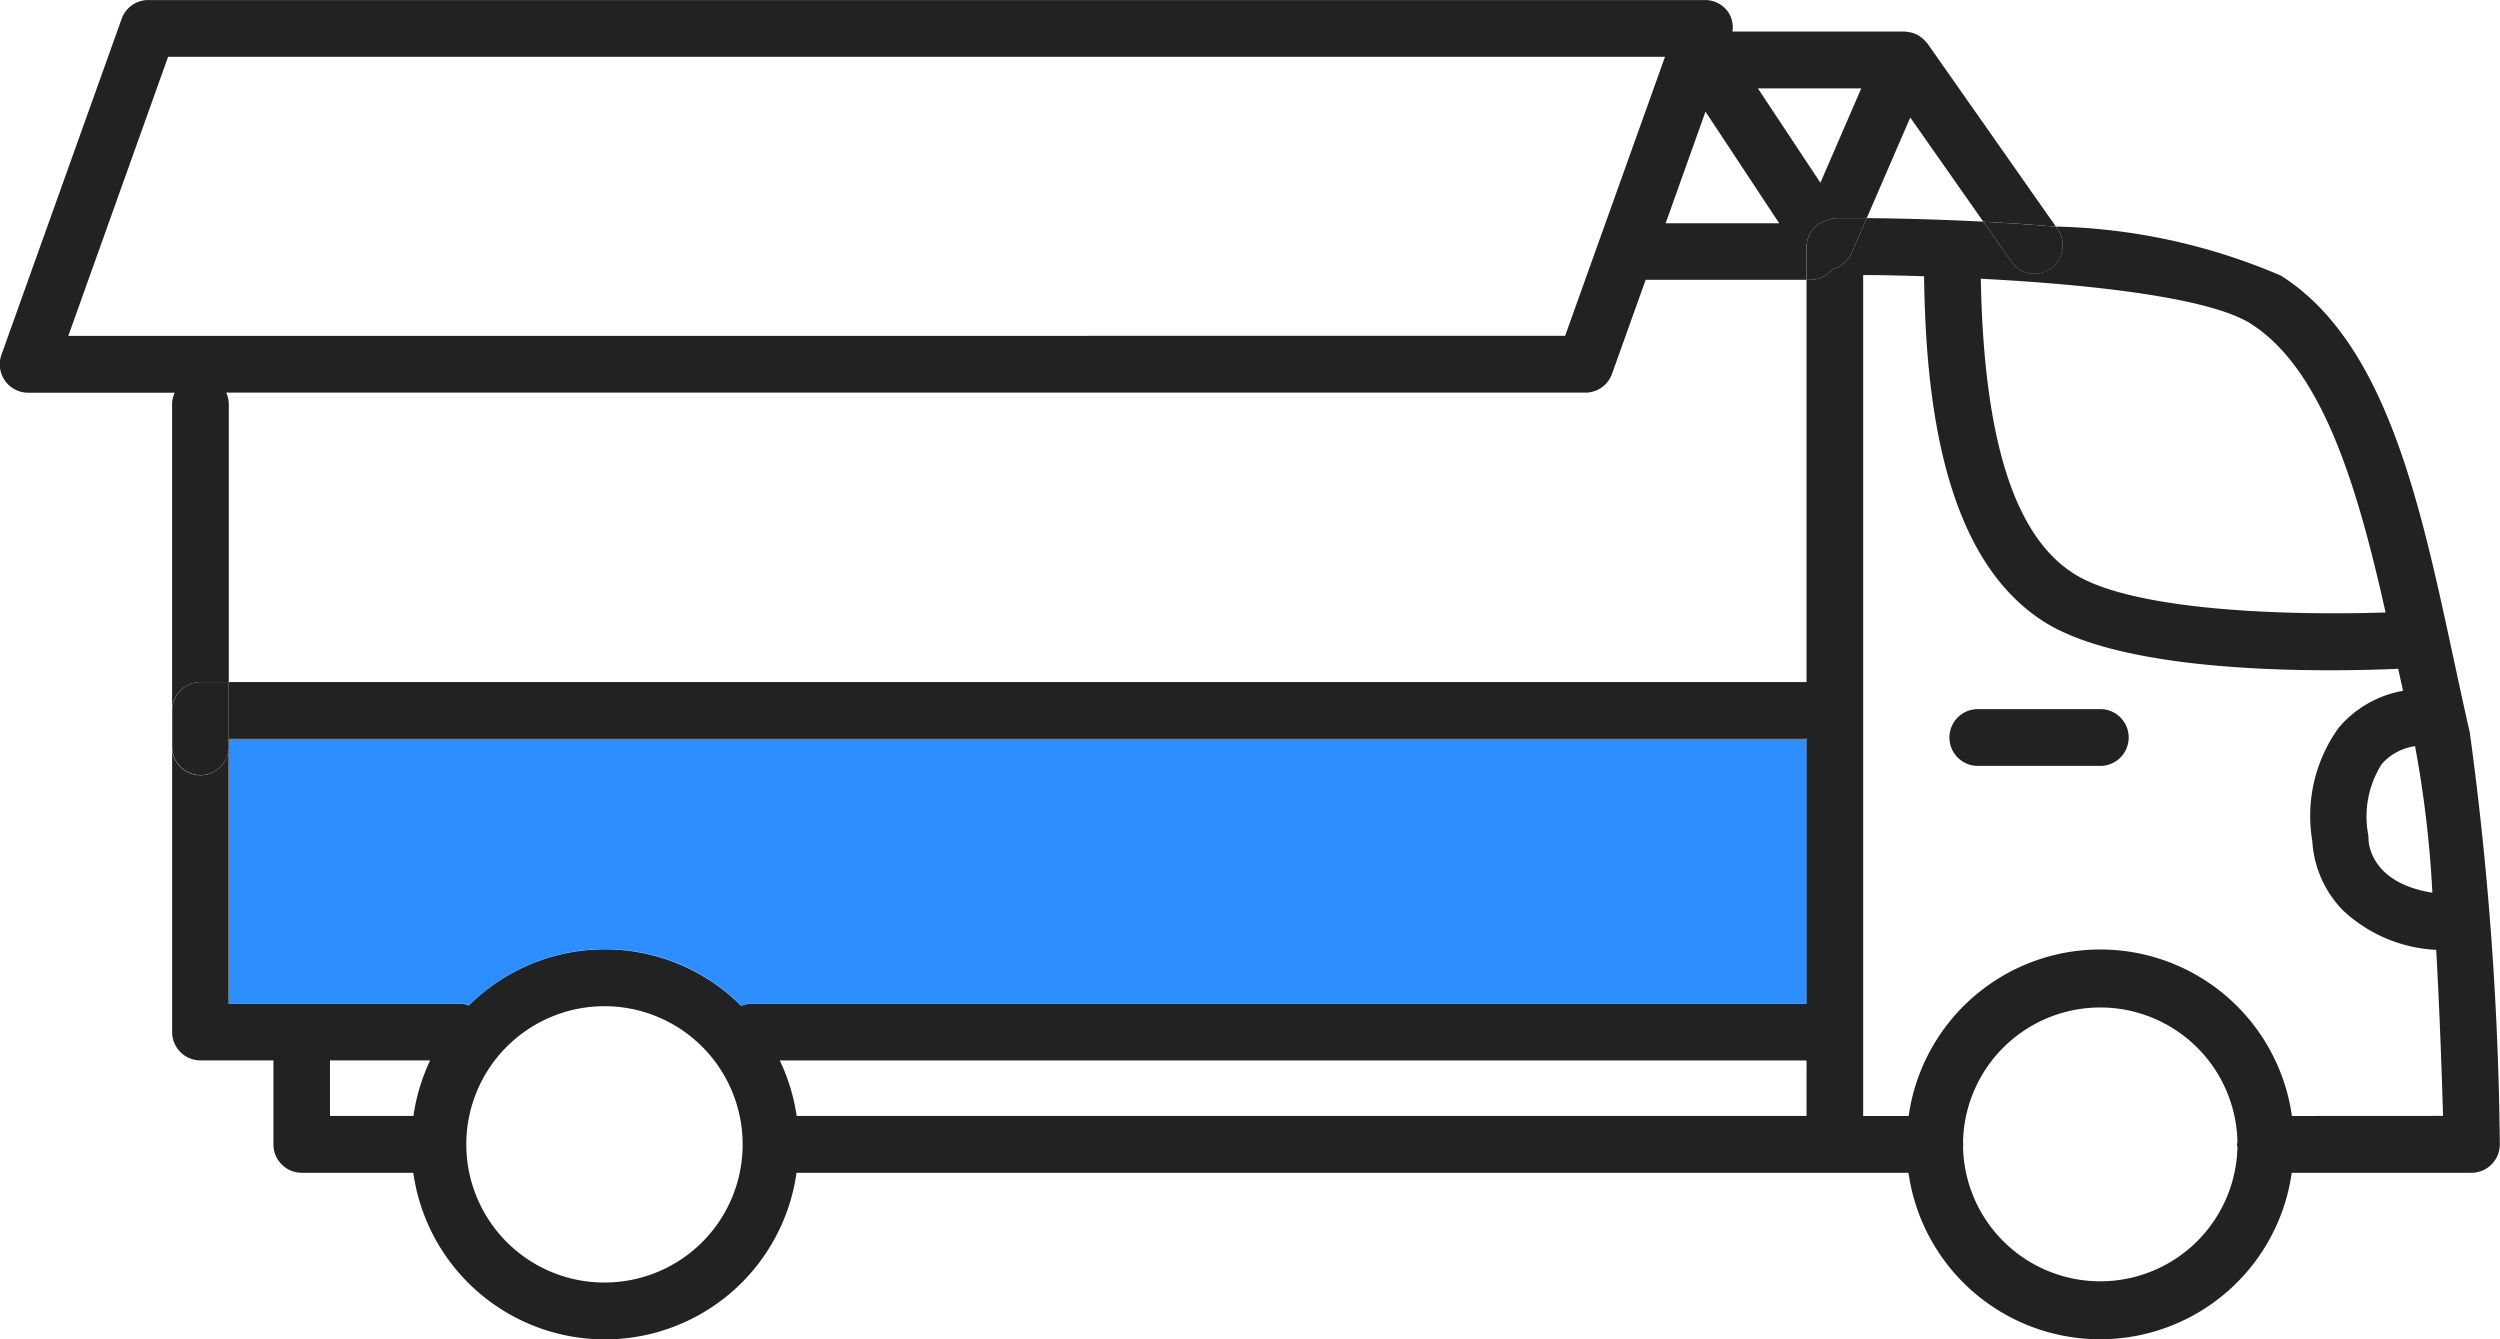 <svg xmlns="http://www.w3.org/2000/svg" width="56" height="30.001" viewBox="0 0 56 30.001">
  <g id="그룹_52660" data-name="그룹 52660" transform="translate(-6745.072 17152.047)">
    <path id="패스_63433" data-name="패스 63433" d="M353.523,292.124v5.747h2.072v0h3.1a.618.618,0,0,1,.211.043,4.316,4.316,0,0,1,6.1.009.627.627,0,0,1,.25-.052h23.6l.014,0v-5.946l-.033.016h-35.31v.175Z" transform="translate(6396.673 -17427.443)" fill="#2d8eff" opacity="0.997"/>
    <path id="패스_63442" data-name="패스 63442" d="M353.523,292.131h0v-.175h0Z" transform="translate(6396.673 -17427.451)" fill="#9ba7b9"/>
    <path id="패스_63443" data-name="패스 63443" d="M350.727,283.819h.633v-6.225a.631.631,0,0,0-.058-.26h30.442a.633.633,0,0,0,.6-.421l.754-2.106H386.7v-.728a.631.631,0,0,1,.424-.594.612.612,0,0,1,.257-.058c.11,0,.349,0,.668,0l.976-2.256,1.637,2.335c.522.027,1.07.063,1.626.11l-2.876-4.1c0-.006-.012-.009-.016-.016a.639.639,0,0,0-.147-.139.4.4,0,0,0-.034-.024.606.606,0,0,0-.2-.076l-.042-.006a.647.647,0,0,0-.082-.01h-3.849a.624.624,0,0,0-.094-.434.631.631,0,0,0-.517-.271H349.56a.632.632,0,0,0-.6.421l-2.692,7.523a.636.636,0,0,0,.595.852h3.285a.631.631,0,0,0-.058.26v6.861A.635.635,0,0,1,350.727,283.819Zm37.2-13.3-.915,2.114-1.4-2.114Zm-3.489.521,1.651,2.5h-2.544Zm-36.673,5.023L350,269.812h33.531l-2.237,6.249Z" transform="translate(6398.837 -17420.586)" fill="#222"/>
    <path id="패스_63444" data-name="패스 63444" d="M402.81,285.249c-.743-3.454-1.511-7.026-3.851-8.508a13.536,13.536,0,0,0-5.04-1.1l.036.052a.639.639,0,0,1-.153.886.629.629,0,0,1-.882-.153l-.628-.895c-1.062-.054-2-.074-2.613-.079l-.338.783a.63.63,0,0,1-.428.358.62.62,0,0,1-.482.239h-.1v9.012H352.99v1.272H388.3l.033-.016v5.946s-.009,0-.014,0h-23.6a.626.626,0,0,0-.25.052,4.316,4.316,0,0,0-6.1-.009.616.616,0,0,0-.211-.043h-3.1v0h-2.072v-5.747a.632.632,0,1,1-1.265,0v-.812h0v7.195a.635.635,0,0,0,.633.637h1.636V296.2a.634.634,0,0,0,.633.636h2.5a4.334,4.334,0,0,0,8.584,0h24.908a4.335,4.335,0,0,0,8.585,0h4.029a.629.629,0,0,0,.451-.192.637.637,0,0,0,.181-.457,73.081,73.081,0,0,0-.672-9.208C403.062,286.42,402.937,285.838,402.81,285.249Zm-45.684,10.314h-1.869v-1.244H357.5A4.345,4.345,0,0,0,357.126,295.563Zm4.291,3.732A3.095,3.095,0,1,1,364.5,296.2,3.09,3.09,0,0,1,361.418,299.294Zm26.914-3.732H365.71a4.344,4.344,0,0,0-.378-1.243h22.986s.009,0,.014,0Zm14.018-5c-1.368-.22-1.428-1.095-1.43-1.2a.555.555,0,0,0-.011-.127,2.191,2.191,0,0,1,.309-1.556,1.226,1.226,0,0,1,.745-.4A24.788,24.788,0,0,1,402.35,290.562Zm-4.065-12.744c1.637,1.036,2.414,3.77,3.018,6.466-1.975.066-5.611,0-6.981-.868-1.341-.849-2.02-3.025-2.086-6.607C394.607,276.932,397.338,277.219,398.285,277.818Zm-.3,18.438a3.074,3.074,0,0,1-6.147-.018.351.351,0,0,0,.008-.038.331.331,0,0,0-.008-.039,3.074,3.074,0,0,1,6.147-.018.515.515,0,0,0-.012.057A.542.542,0,0,0,397.984,296.256Zm1.22-.693a4.335,4.335,0,0,0-8.585,0H389.6V276.727c.4,0,.857.011,1.364.028.037,2.755.419,6.3,2.687,7.738,1.443.914,4.376,1.087,6.4,1.087.622,0,1.154-.016,1.533-.033.037.168.073.327.11.493a2.442,2.442,0,0,0-1.442.827,3.379,3.379,0,0,0-.591,2.544,2.416,2.416,0,0,0,.688,1.548,3.283,3.283,0,0,0,2.087.884c.083,1.487.13,2.921.153,3.719Z" transform="translate(6397.207 -17422.613)" fill="#222"/>
    <path id="패스_63445" data-name="패스 63445" d="M352.357,292.239a.634.634,0,0,0,.632-.636v-.175h0v-1.272h-.633a.635.635,0,0,0-.633.636v.811A.635.635,0,0,0,352.357,292.239Z" transform="translate(6397.207 -17426.924)" fill="#222"/>
    <path id="패스_63446" data-name="패스 63446" d="M410.056,276.462a.629.629,0,0,0,.882.153.639.639,0,0,0,.153-.886l-.036-.052c-.556-.047-1.1-.083-1.626-.11Z" transform="translate(6380.072 -17422.646)" fill="#222"/>
    <path id="패스_63447" data-name="패스 63447" d="M404.474,275.453a.613.613,0,0,0-.257.058.631.631,0,0,0-.424.594v.728h.1a.62.62,0,0,0,.482-.239.63.63,0,0,0,.428-.358l.338-.783C404.823,275.451,404.585,275.452,404.474,275.453Z" transform="translate(6381.745 -17422.613)" fill="#222"/>
    <path id="패스_63448" data-name="패스 63448" d="M411.726,291.011h-2.744a.636.636,0,0,0,0,1.272h2.744a.636.636,0,0,0,0-1.272Z" transform="translate(6380.393 -17427.174)" fill="#222"/>
  </g>
</svg>
